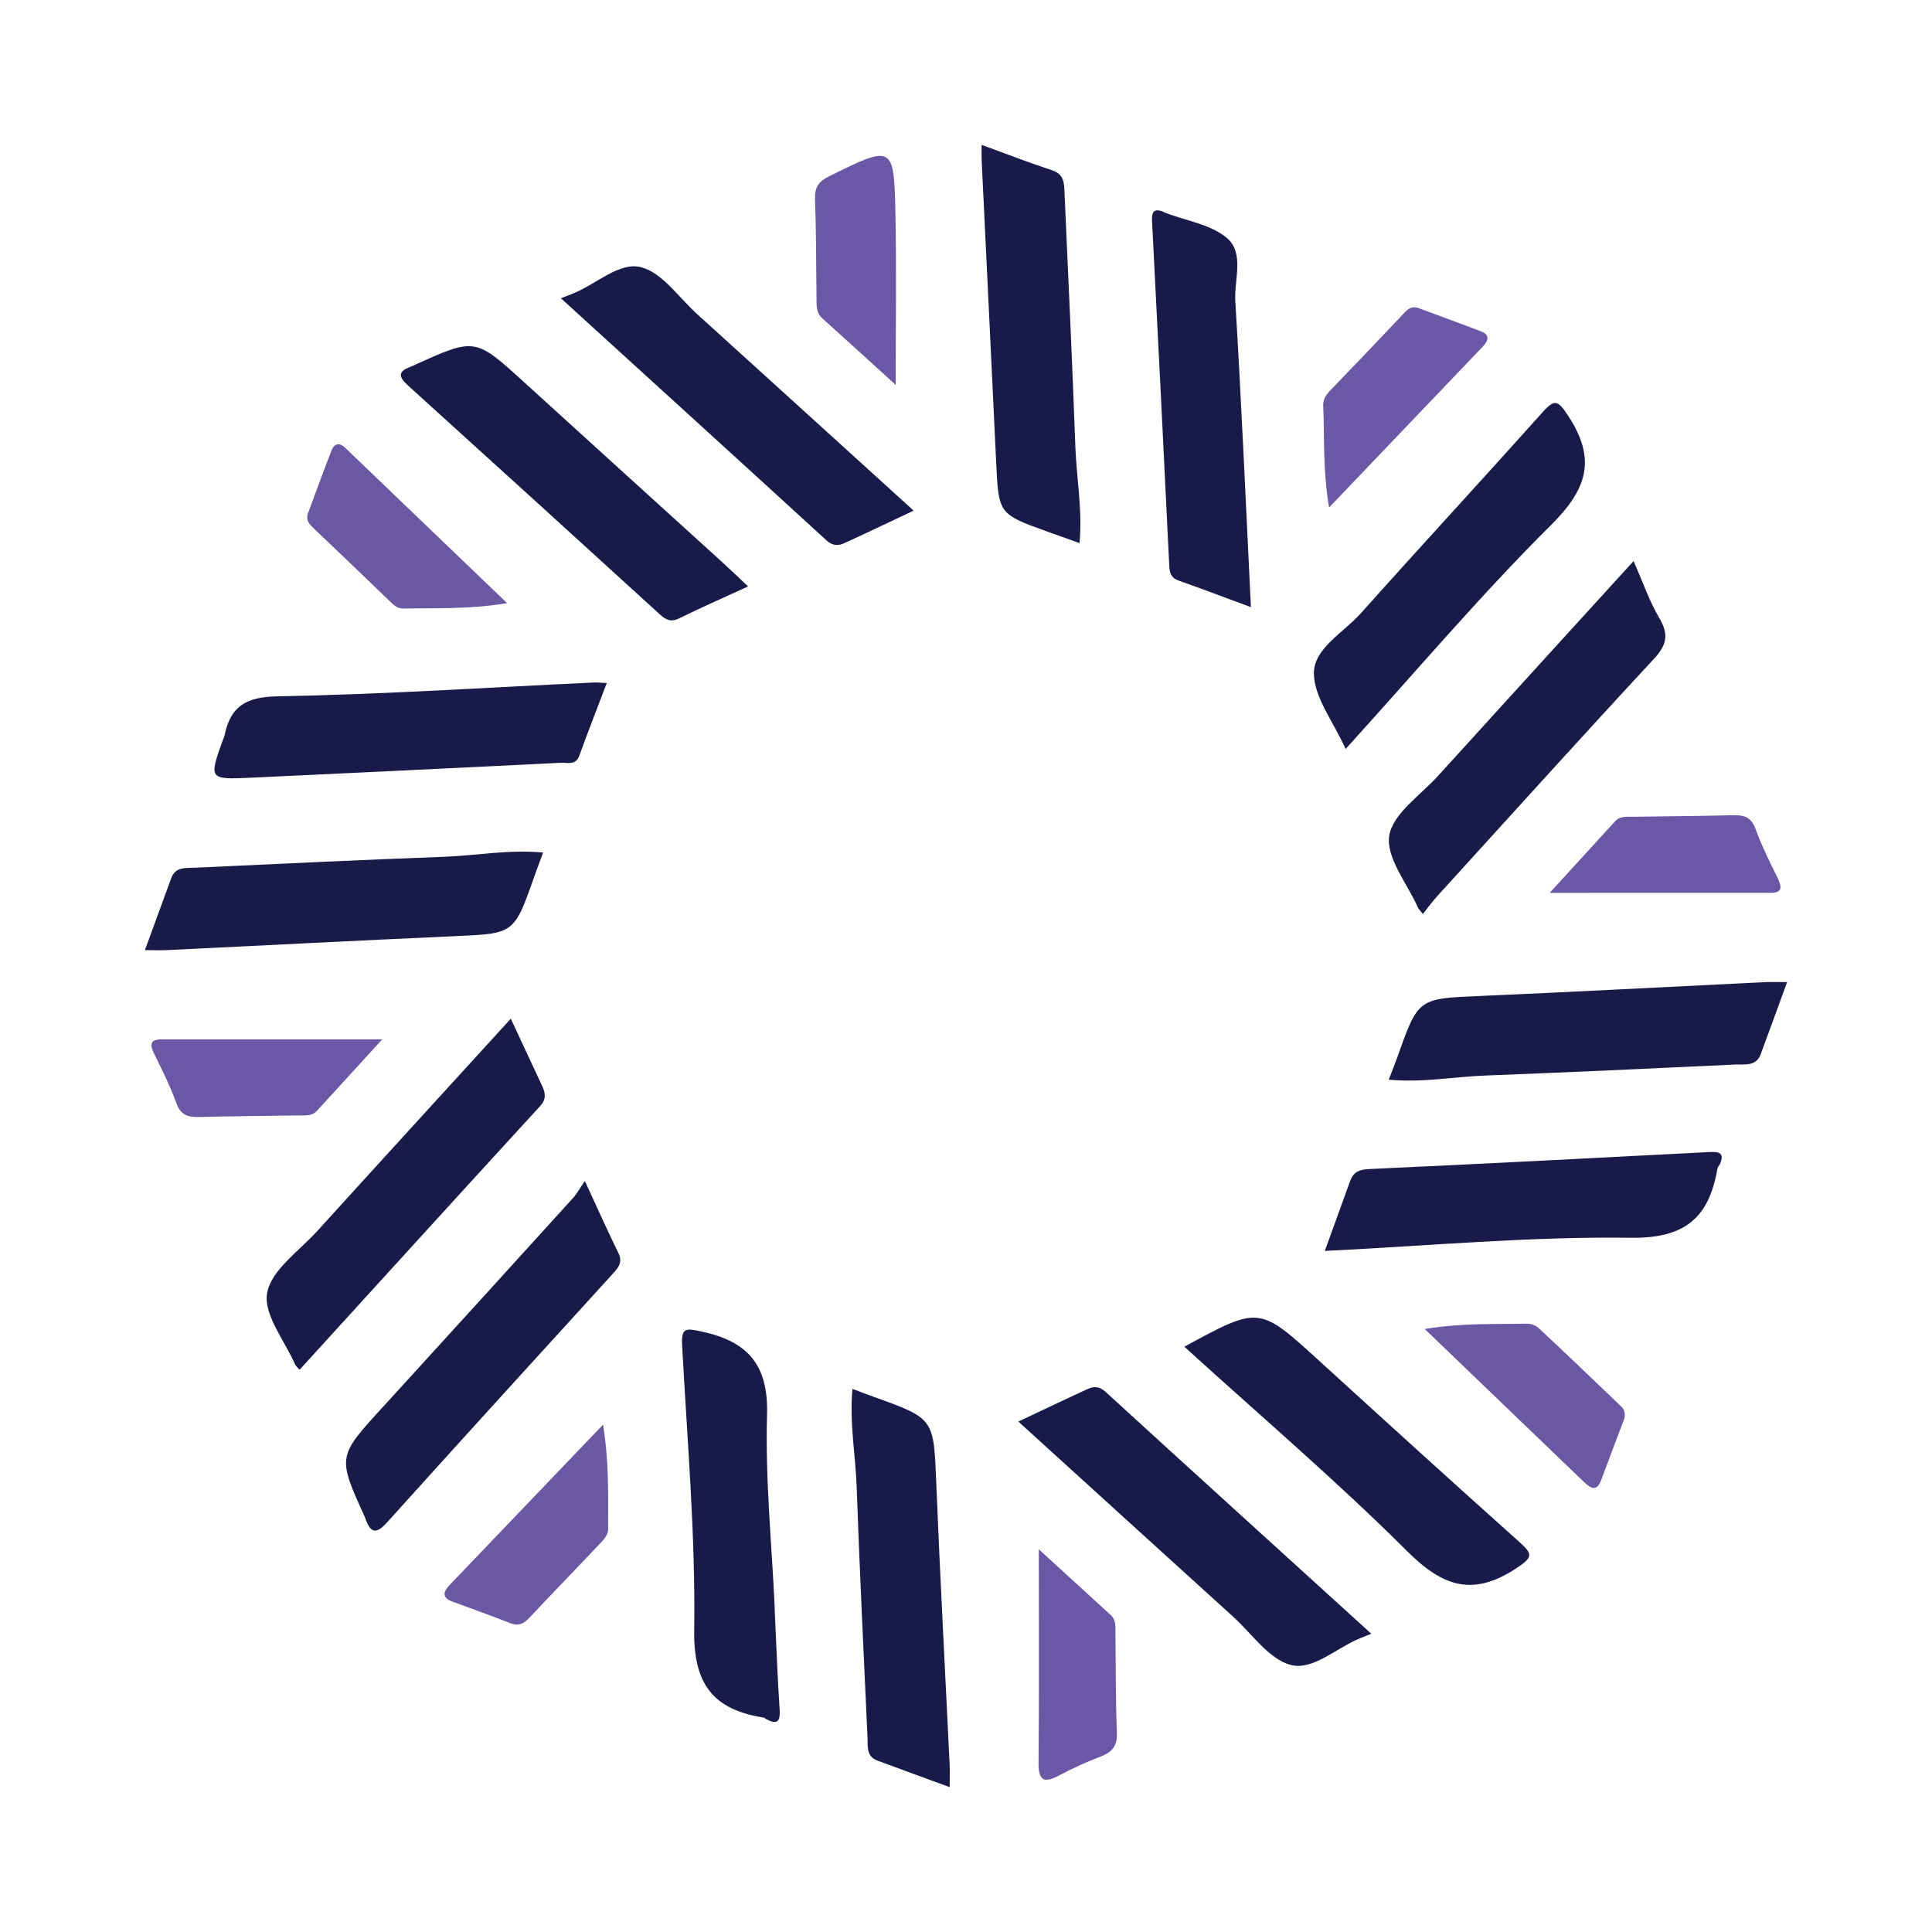 <?xml version="1.0" encoding="utf-8"?>
<!-- Generator: Adobe Illustrator 17.0.0, SVG Export Plug-In . SVG Version: 6.00 Build 0)  -->
<!DOCTYPE svg PUBLIC "-//W3C//DTD SVG 1.1//EN" "http://www.w3.org/Graphics/SVG/1.1/DTD/svg11.dtd">
<svg version="1.1" id="Layer_1" xmlns="http://www.w3.org/2000/svg" xmlns:xlink="http://www.w3.org/1999/xlink" x="0px" y="0px"
	 width="200px" height="200px" viewBox="0 0 200 200" enable-background="new 0 0 200 200" xml:space="preserve">

<g>
	<path fill="#181A48" d="M56.224,88.255c-0.362,0.984-0.662,1.768-0.941,2.56c-2.071,5.877-2.072,5.825-8.226,6.099
		c-9.904,0.441-19.804,0.96-29.707,1.439c-0.677,0.033-1.357,0.004-2.349,0.004c0.946-2.588,1.838-5.032,2.734-7.474
		c0.427-1.164,1.469-1.011,2.377-1.053c8.624-0.397,17.247-0.819,25.874-1.137C49.313,88.57,52.616,87.924,56.224,88.255z"/>
	<path fill="#181A49" d="M141.957,169.125c-0.65,0.262-0.886,0.358-1.122,0.451c-2.438,0.966-4.884,3.369-7.188,2.784
		c-2.277-0.578-4.04-3.232-5.999-5.007c-7.34-6.655-14.668-13.323-22.229-20.193c2.517-1.187,4.834-2.298,7.169-3.369
		c0.639-0.293,1.221-0.291,1.85,0.284C123.51,152.368,132.611,160.628,141.957,169.125z"/>
	<path fill="#181A49" d="M88.244,143.777c0.879,0.33,1.506,0.575,2.139,0.801c6.349,2.267,6.267,2.27,6.537,8.913
		c0.395,9.74,0.924,19.475,1.388,29.212c0.032,0.676,0.004,1.355,0.004,2.302c-2.578-0.946-5.035-1.839-7.486-2.75
		c-1.161-0.432-0.981-1.485-1.022-2.395c-0.391-8.629-0.817-17.257-1.121-25.889C88.567,150.641,87.928,147.336,88.244,143.777z"/>
	<path fill="#181A49" d="M58.067,30.879c0.704-0.28,1.021-0.404,1.335-0.532c2.348-0.956,4.722-3.262,6.952-2.689
		c2.204,0.566,3.907,3.131,5.803,4.849c7.405,6.71,14.8,13.432,22.422,20.352c-2.513,1.185-4.829,2.296-7.164,3.364
		c-0.636,0.291-1.221,0.299-1.852-0.279C76.497,47.645,67.401,39.377,58.067,30.879z"/>
	<path fill="#181A49" d="M139.301,77.53c-1.283-2.846-3.268-5.327-3.286-7.822c-0.019-2.586,3.069-4.218,4.849-6.21
		c6.22-6.964,12.558-13.822,18.784-20.781c1.277-1.428,1.601-1.337,2.706,0.353c2.932,4.485,1.952,7.559-1.789,11.278
		C153.231,61.639,146.531,69.569,139.301,77.53z"/>
	<path fill="#181A48" d="M143.761,111.768c0.35-0.91,0.638-1.608,0.89-2.32c2.166-6.138,2.167-6.07,8.556-6.345
		c9.82-0.423,19.635-0.954,29.453-1.432c0.676-0.033,1.356-0.004,2.341-0.004c-0.948,2.59-1.83,5.038-2.74,7.475
		c-0.48,1.286-1.67,1.013-2.637,1.059c-8.624,0.406-17.249,0.809-25.876,1.138C150.504,111.462,147.286,112.093,143.761,111.768z"/>
	<path fill="#191A49" d="M31.011,141.798c-0.25-0.284-0.386-0.381-0.443-0.512c-1.083-2.496-3.319-5.207-2.915-7.439
		c0.431-2.379,3.318-4.344,5.205-6.424c6.598-7.274,13.228-14.521,20.019-21.968c1.148,2.461,2.206,4.729,3.262,6.996
		c0.343,0.736,0.418,1.348-0.239,2.065C47.597,123.575,39.329,132.668,31.011,141.798z"/>
	<path fill="#191A49" d="M122.603,139.411c7.757-4.223,7.743-4.207,13.924,1.427c6.901,6.291,13.807,12.577,20.77,18.799
		c1.406,1.256,1.385,1.578-0.323,2.705c-4.485,2.961-7.596,1.935-11.294-1.753C138.353,153.284,130.453,146.551,122.603,139.411z"/>
	<path fill="#191A49" d="M111.756,56.223c-1.217-0.435-2.25-0.802-3.282-1.173c-5.114-1.842-5.098-1.843-5.352-7.211
		c-0.491-10.421-1.002-20.841-1.502-31.262c-0.02-0.421-0.003-0.843-0.003-1.58c2.546,0.927,4.897,1.844,7.29,2.629
		c1.334,0.438,1.252,1.464,1.297,2.474c0.386,8.716,0.806,17.43,1.117,26.149C111.437,49.492,112.065,52.712,111.756,56.223z"/>
	<path fill="#181A49" d="M77.439,60.709c-2.535,1.165-4.864,2.184-7.142,3.306c-0.868,0.427-1.385,0.139-2.002-0.424
		c-8.672-7.907-17.352-15.806-26.054-23.68c-0.943-0.854-1.117-1.434,0.23-1.929c0.16-0.059,0.312-0.138,0.467-0.208
		c6.261-2.837,6.25-2.825,11.368,1.837c6.838,6.231,13.697,12.439,20.543,18.661C75.665,59.015,76.456,59.783,77.439,60.709z"/>
	<path fill="#181A48" d="M169.106,58.083c0.969,2.192,1.636,4.153,2.666,5.901c0.99,1.68,0.787,2.769-0.539,4.2
		c-7.553,8.146-14.998,16.391-22.472,24.61c-0.512,0.563-0.958,1.186-1.466,1.82c-0.319-0.408-0.445-0.516-0.505-0.653
		c-1.103-2.492-3.322-5.157-2.978-7.434c0.343-2.272,3.221-4.187,5.05-6.203C155.514,72.987,162.192,65.674,169.106,58.083z"/>
	<path fill="#191A49" d="M62.812,70.711c-0.994,2.616-1.947,5.046-2.836,7.501c-0.382,1.055-1.23,0.717-1.93,0.752
		c-10.672,0.527-21.345,1.047-32.018,1.542c-4.415,0.205-4.416,0.176-2.959-3.897c0.057-0.161,0.144-0.315,0.178-0.48
		c0.613-2.988,2.186-3.985,5.454-4.044c10.935-0.199,21.86-0.919,32.788-1.434C61.816,70.635,62.146,70.678,62.812,70.711z"/>
	<path fill="#191A49" d="M137.144,129.495c0.99-2.731,1.803-4.964,2.608-7.2c0.323-0.897,0.879-1.223,1.895-1.27
		c11.785-0.545,23.568-1.149,35.35-1.767c1.042-0.055,1.528,0.141,1.046,1.251c-0.067,0.155-0.225,0.285-0.251,0.442
		c-0.872,5.086-3.317,7.265-9.019,7.184C158.378,127.988,147.968,128.966,137.144,129.495z"/>
	<path fill="#181A48" d="M60.544,122.257c1.313,2.837,2.342,5.159,3.463,7.435c0.493,1.001-0.004,1.545-0.612,2.212
		c-7.788,8.543-15.572,17.09-23.311,25.677c-1.057,1.173-1.686,1.233-2.233-0.31c-0.028-0.08-0.052-0.163-0.088-0.24
		c-2.844-6.246-2.829-6.232,1.84-11.343c6.584-7.205,13.147-14.43,19.706-21.658C59.711,123.59,59.999,123.048,60.544,122.257z"/>
	<path fill="#191A49" d="M129.494,62.852c-2.733-1.01-5.1-1.909-7.487-2.753c-0.796-0.282-0.932-0.807-0.968-1.562
		c-0.574-11.886-1.17-23.772-1.78-35.656c-0.047-0.91,0.162-1.349,1.14-0.97c0.079,0.031,0.149,0.087,0.228,0.117
		c2.149,0.822,4.668,1.194,6.349,2.581c1.886,1.556,0.767,4.34,0.902,6.56C128.512,41.583,128.959,52.008,129.494,62.852z"/>
	<path fill="#181A49" d="M80.189,166.476c0.165,3.507,0.287,7.016,0.518,10.519c0.091,1.386-0.382,1.525-1.447,0.934
		c-0.075-0.041-0.142-0.115-0.221-0.127c-5.178-0.821-7.262-3.426-7.177-9.059c0.147-9.826-0.727-19.668-1.25-29.5
		c-0.097-1.828,0.396-1.75,1.993-1.409c4.784,1.021,6.953,3.419,6.799,8.631c-0.197,6.657,0.491,13.339,0.797,20.011
		C80.197,166.476,80.193,166.476,80.189,166.476z"/>
	<path fill="#6B58A6" d="M137.584,52.54c-0.66-3.922-0.461-7.255-0.607-10.566c-0.033-0.748,0.421-1.239,0.914-1.748
		c2.435-2.513,4.848-5.048,7.248-7.595c0.483-0.512,0.898-1.038,1.715-0.733c2.154,0.805,4.318,1.58,6.463,2.407
		c0.956,0.369,0.752,0.976,0.189,1.565C148.334,41.289,143.158,46.705,137.584,52.54z"/>
	<path fill="#6B58A5" d="M62.428,147.481c0.641,3.977,0.518,7.449,0.522,10.906c0,0.432-0.394,0.933-0.728,1.287
		c-2.458,2.61-4.964,5.174-7.415,7.791c-0.595,0.635-1.136,0.904-2.002,0.561c-1.978-0.784-3.986-1.494-5.983-2.231
		c-1.097-0.405-0.947-1.015-0.285-1.707C51.712,158.678,56.889,153.27,62.428,147.481z"/>
	<path fill="#6B58A5" d="M147.489,137.578c3.952-0.648,7.292-0.478,10.615-0.551c0.389-0.009,0.878,0.172,1.161,0.437
		c2.877,2.69,5.728,5.408,8.567,8.139c0.387,0.373,0.467,0.867,0.254,1.421c-0.8,2.073-1.562,4.161-2.351,6.239
		c-0.44,1.159-1.071,0.816-1.721,0.192C158.652,148.303,153.29,143.152,147.489,137.578z"/>
	<path fill="#6B58A5" d="M52.494,62.435c-3.932,0.659-7.353,0.495-10.759,0.561c-0.661,0.013-1.071-0.454-1.507-0.875
		c-2.529-2.438-5.059-4.874-7.611-7.288c-0.52-0.492-1.023-0.93-0.721-1.738c0.808-2.161,1.593-4.331,2.431-6.48
		c0.282-0.722,0.817-0.824,1.393-0.272C41.202,51.598,46.679,56.856,52.494,62.435z"/>
	<path fill="#6A58A6" d="M107.536,160.38c2.471,2.259,4.963,4.533,7.45,6.814c0.576,0.528,0.475,1.245,0.483,1.921
		c0.044,3.418,0.017,6.838,0.15,10.252c0.053,1.347-0.466,2.006-1.655,2.461c-1.431,0.548-2.84,1.178-4.192,1.897
		c-1.466,0.779-2.281,0.897-2.262-1.221C107.577,175.2,107.536,167.896,107.536,160.38z"/>
	<path fill="#6A58A6" d="M92.722,39.843c-2.709-2.46-5.142-4.683-7.594-6.887c-0.667-0.6-0.594-1.369-0.604-2.131
		c-0.043-3.415-0.027-6.832-0.151-10.245c-0.044-1.213,0.387-1.804,1.451-2.329c6.68-3.297,6.733-3.322,6.877,4.165
		C92.808,28.043,92.722,33.672,92.722,39.843z"/>
	<path fill="#6A58A6" d="M160.424,92.43c2.209-2.421,4.482-4.916,6.762-7.405c0.529-0.578,1.251-0.463,1.925-0.473
		c3.421-0.053,6.842-0.075,10.262-0.159c1.122-0.028,1.902,0.161,2.351,1.398c0.638,1.76,1.488,3.447,2.31,5.135
		c0.432,0.888,0.494,1.499-0.725,1.5C175.741,92.434,168.172,92.43,160.424,92.43z"/>
	<path fill="#6A58A6" d="M39.569,107.592c-2.218,2.429-4.49,4.926-6.774,7.412c-0.526,0.573-1.258,0.453-1.93,0.464
		c-3.419,0.057-6.839,0.077-10.258,0.162c-1.127,0.028-1.894-0.178-2.339-1.411c-0.636-1.76-1.488-3.445-2.31-5.132
		c-0.439-0.9-0.463-1.491,0.742-1.492C24.262,107.588,31.825,107.592,39.569,107.592z"/>
</g>
</svg>

